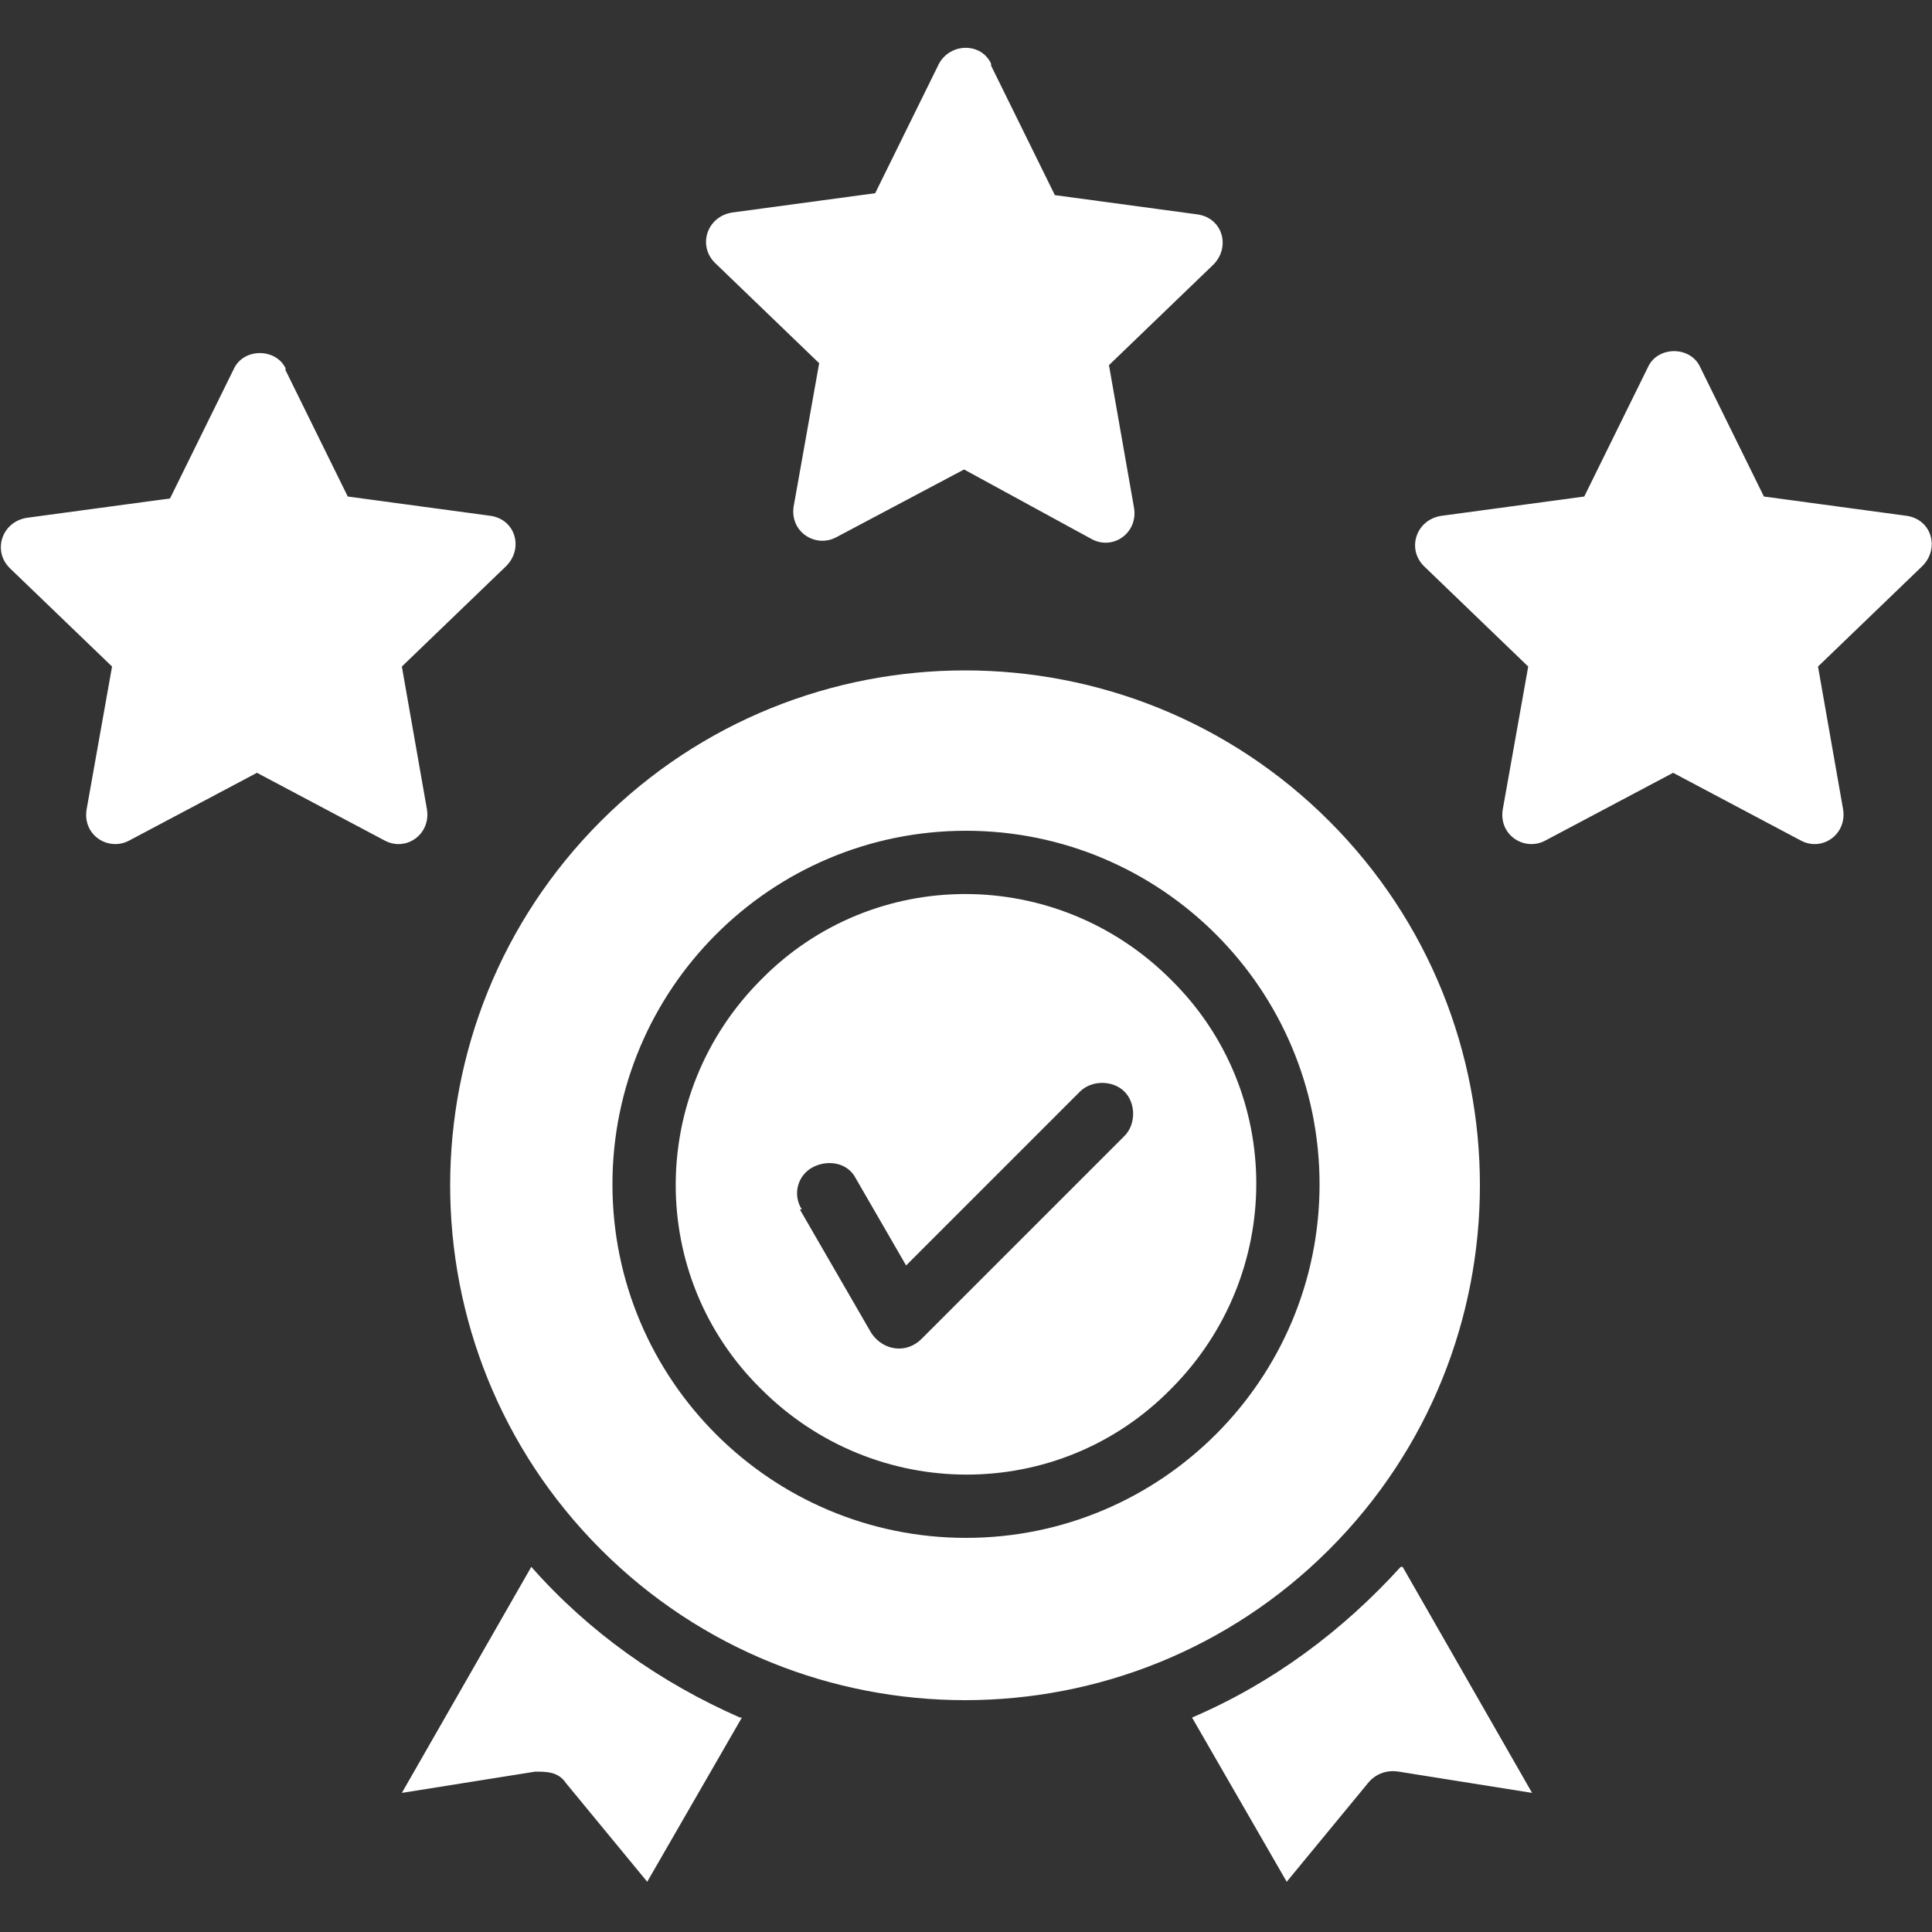 <?xml version="1.0" encoding="UTF-8"?> <svg xmlns="http://www.w3.org/2000/svg" id="Layer_1" version="1.1" viewBox="0 0 100 100"><rect x="0" y="0" width="100" height="100" fill="#333333" stroke="none"/><defs><style> .st0 { fill: #fff; } </style></defs><path class="st0" d="M68.8,42.5c-10.4-10.4-27.3-10.4-37.7,0-10.4,10.4-10.4,27.3,0,37.7,10.4,10.4,27.3,10.4,37.7,0s10.4-27.3,0-37.7h0ZM38.3,88.9c-4.1-1.8-7.8-4.4-10.8-7.8l-6.7,11.7,6.9-1.1c.6,0,1.2,0,1.6.6l4.2,5.1,4.9-8.5h-.1ZM72.5,81.1c-3,3.3-6.6,6-10.8,7.8l4.9,8.5,4.2-5.1c.4-.5,1-.7,1.6-.6l6.9,1.1-6.7-11.7h0ZM60.6,50.7c-5.9-5.9-15.4-5.9-21.2,0-5.9,5.9-5.9,15.4,0,21.2,5.9,5.9,15.4,5.9,21.2,0,5.9-5.9,5.9-15.4,0-21.2ZM50,43c10.1,0,18.3,8.2,18.3,18.3s-8.2,18.3-18.3,18.3-18.3-8.2-18.3-18.3,8.2-18.3,18.3-18.3h0ZM41.5,62.6c-.5-.8-.2-1.8.6-2.2s1.8-.2,2.2.6l2.6,4.5,9-9c.6-.6,1.7-.6,2.3,0s.6,1.7,0,2.3l-10.5,10.5c-.8.8-2,.6-2.6-.3l-3.7-6.4h.1ZM88,19l3.3,6.7,7.4,1c1.3.2,1.7,1.7.8,2.6l-5.4,5.2,1.3,7.4c.2,1.3-1.1,2.2-2.2,1.6l-6.6-3.5-6.6,3.5c-1.1.6-2.5-.3-2.2-1.7l1.3-7.3-5.4-5.2c-.9-.9-.4-2.4.9-2.6l7.4-1,3.3-6.7c.5-1.1,2.2-1.1,2.7,0h0ZM14.7,19l3.3,6.7,7.4,1c1.3.2,1.7,1.7.8,2.6l-5.4,5.2,1.3,7.4c.2,1.3-1.1,2.2-2.2,1.6l-6.6-3.5-6.6,3.5c-1.1.6-2.5-.3-2.2-1.7l1.3-7.3L.5,29.4c-.9-.9-.4-2.4.9-2.6l7.4-1,3.3-6.7c.5-1.1,2.2-1.1,2.7,0h-.1ZM51.3,3.4l3.3,6.7,7.4,1c1.3.2,1.7,1.7.8,2.6l-5.4,5.2,1.3,7.4c.2,1.3-1.1,2.2-2.2,1.6l-6.6-3.6-6.6,3.5c-1.1.6-2.5-.3-2.2-1.7l1.3-7.3-5.4-5.2c-.9-.9-.4-2.4.9-2.6l7.4-1,3.3-6.7c.6-1.1,2.2-1.1,2.7,0h0Z"></path></svg> 